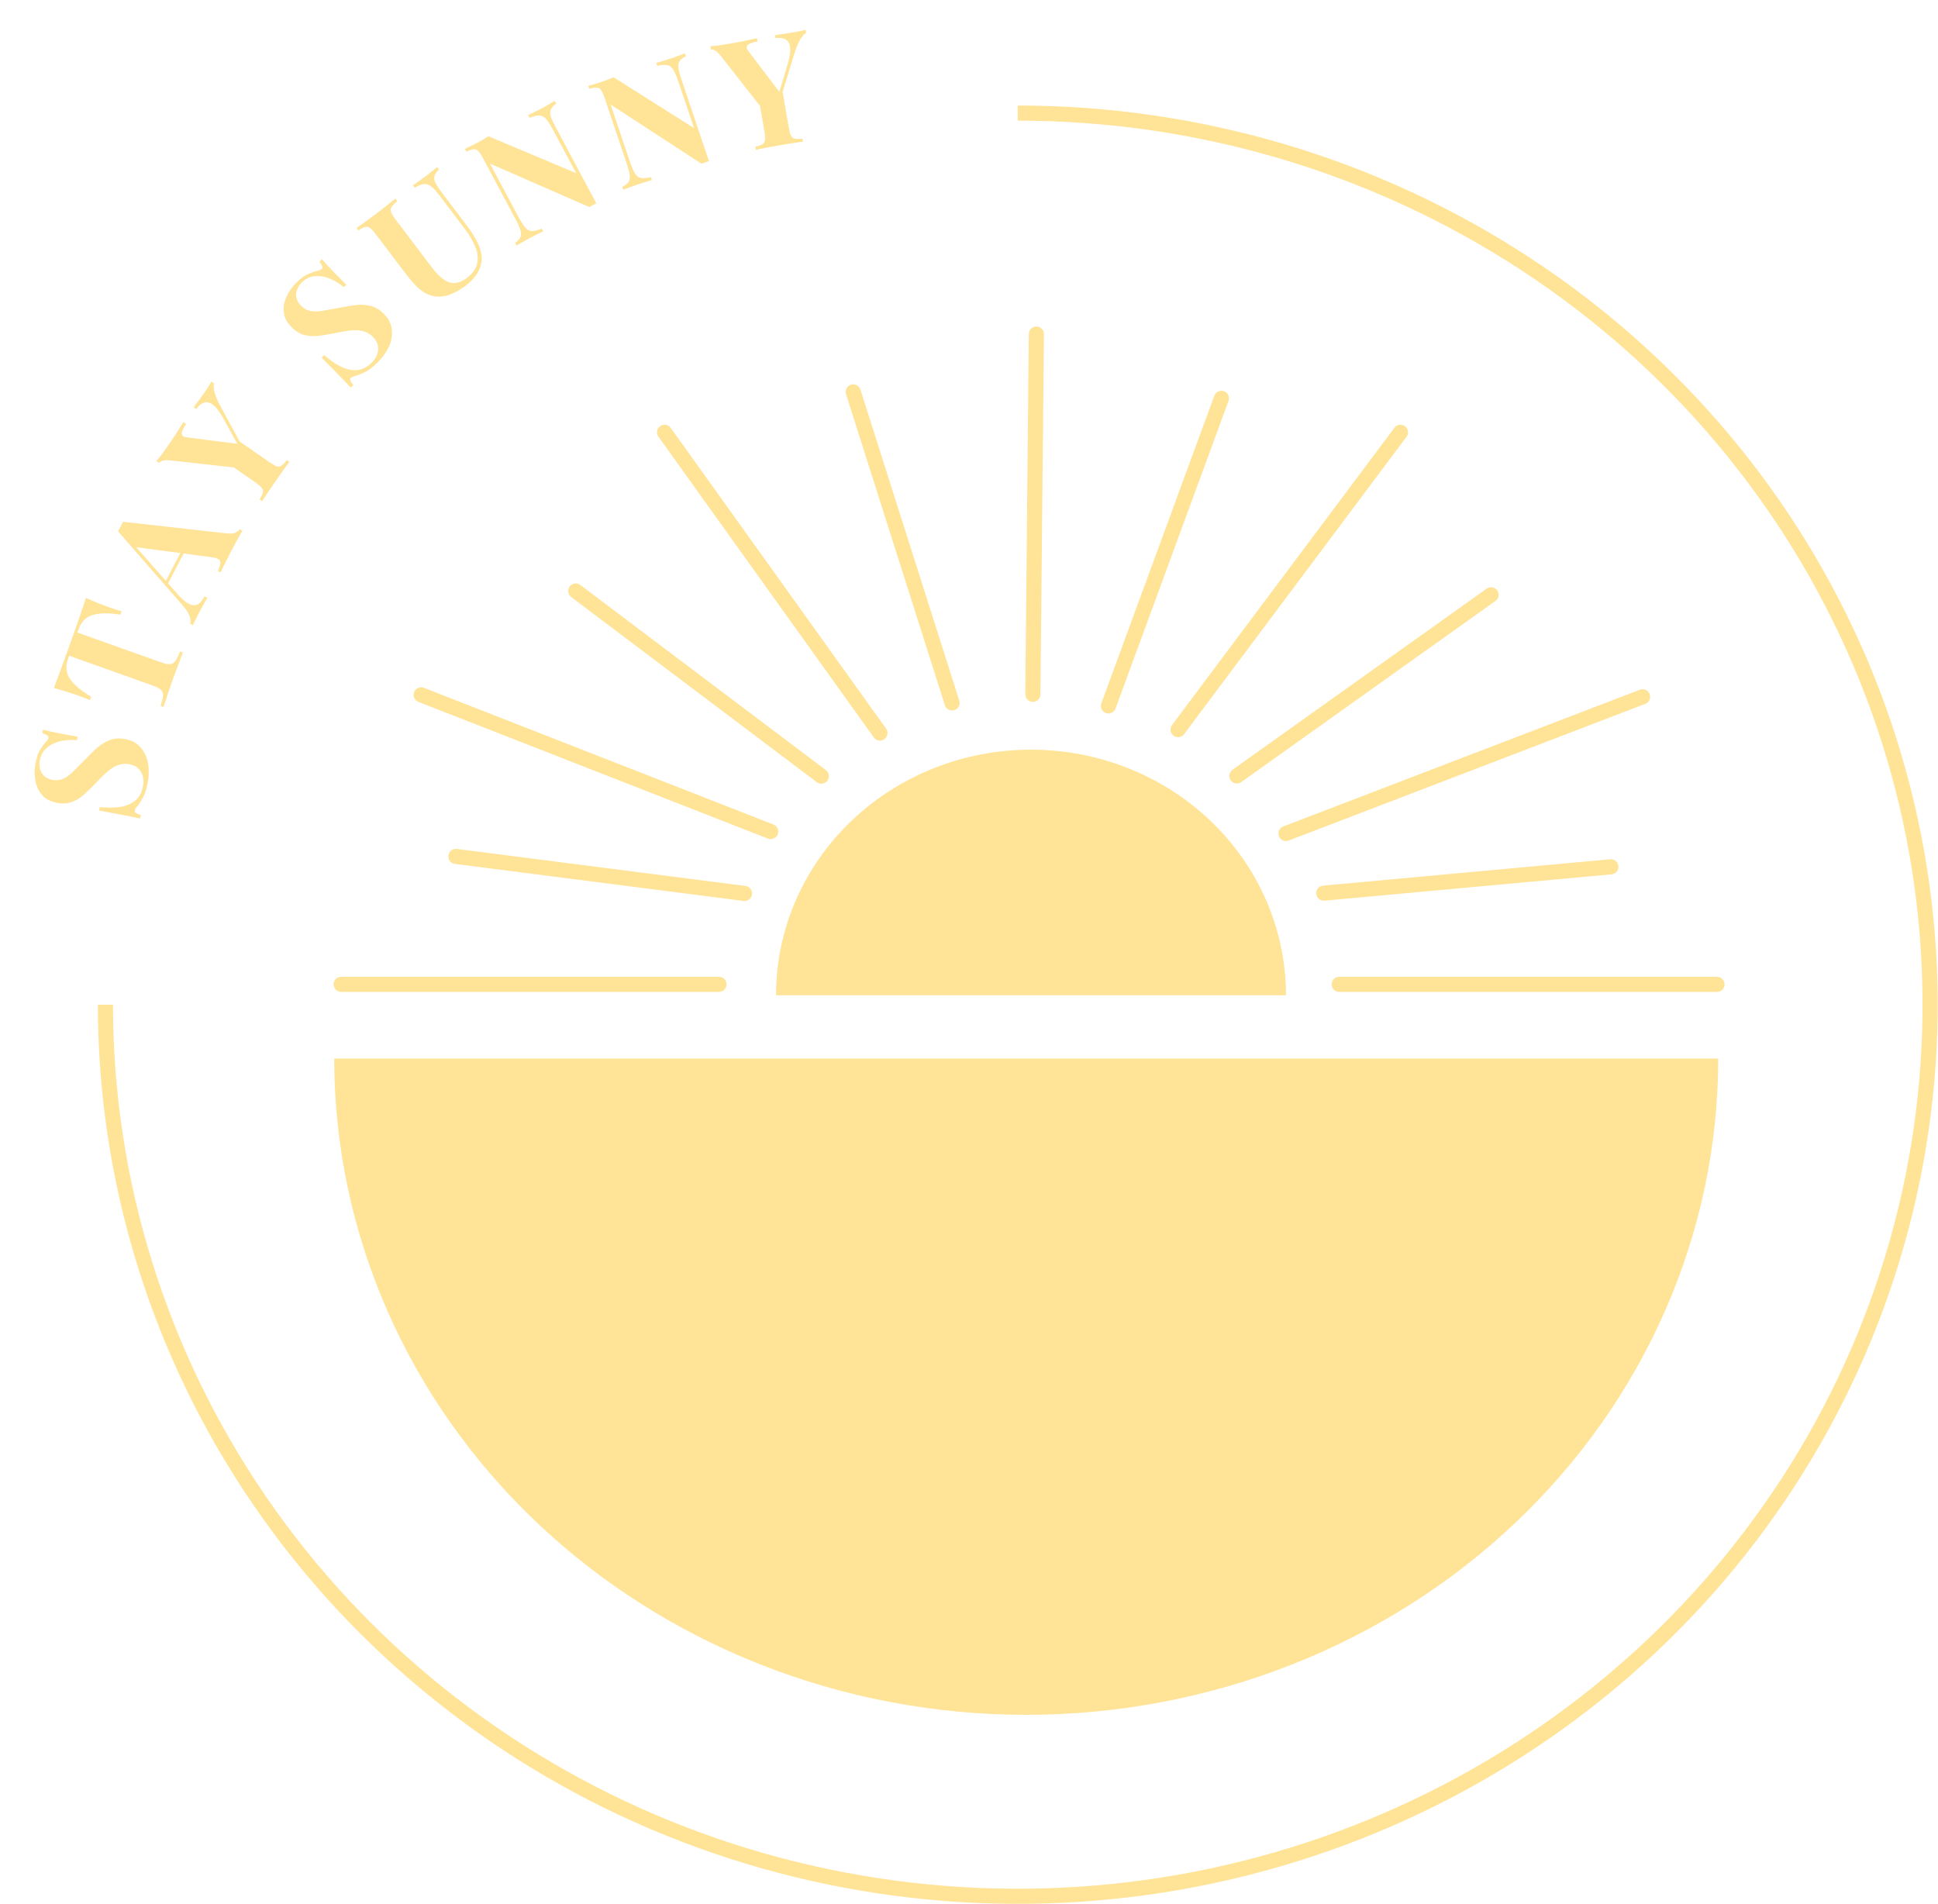 <?xml version="1.0" encoding="UTF-8"?> <svg xmlns="http://www.w3.org/2000/svg" width="513" height="504" viewBox="0 0 513 504" fill="none"><path d="M205.409 263.433C205.409 254.897 207.155 246.445 210.547 238.558C213.939 230.672 218.911 223.507 225.179 217.47C231.448 211.435 238.889 206.647 247.078 203.381C255.267 200.114 264.045 198.433 272.909 198.433C281.773 198.433 290.551 200.114 298.741 203.381C306.93 206.647 314.371 211.435 320.639 217.47C326.907 223.507 331.879 230.672 335.271 238.558C338.663 246.445 340.409 254.897 340.409 263.433H272.909H205.409Z" fill="#FFE396"></path><path d="M354.493 260.547H454.493" stroke="#FFE396" stroke-width="4" stroke-miterlimit="10" stroke-linecap="round"></path><path d="M90.312 260.547H190.312" stroke="#FFE396" stroke-width="4" stroke-miterlimit="10" stroke-linecap="round"></path><path d="M350.406 236.408L426.409 229.433" stroke="#FFE396" stroke-width="4" stroke-miterlimit="10" stroke-linecap="round"></path><path d="M340.409 220.619L434.802 184.433" stroke="#FFE396" stroke-width="4" stroke-miterlimit="10" stroke-linecap="round"></path><path d="M327.409 205.379L394.699 157.433" stroke="#FFE396" stroke-width="4" stroke-miterlimit="10" stroke-linecap="round"></path><path d="M311.836 193.125L370.714 114.42" stroke="#FFE396" stroke-width="4" stroke-miterlimit="10" stroke-linecap="round"></path><path d="M293.409 186.851L323.316 105.433" stroke="#FFE396" stroke-width="4" stroke-miterlimit="10" stroke-linecap="round"></path><path d="M273.409 183.771L274.33 88.433" stroke="#FFE396" stroke-width="4" stroke-miterlimit="10" stroke-linecap="round"></path><path d="M252.022 186.052L225.854 103.729" stroke="#FFE396" stroke-width="4" stroke-miterlimit="10" stroke-linecap="round"></path><path d="M232.927 194.029L175.917 114.42" stroke="#FFE396" stroke-width="4" stroke-miterlimit="10" stroke-linecap="round"></path><path d="M217.409 205.433L152.409 156.433" stroke="#FFE396" stroke-width="4" stroke-miterlimit="10" stroke-linecap="round"></path><path d="M204.007 220.106L111.483 183.92" stroke="#FFE396" stroke-width="4" stroke-miterlimit="10" stroke-linecap="round"></path><path d="M197.089 236.49L120.688 226.688" stroke="#FFE396" stroke-width="4" stroke-miterlimit="10" stroke-linecap="round"></path><path d="M454.826 280.195C454.826 303.006 450.088 325.594 440.883 346.668C431.677 367.743 418.184 386.892 401.175 403.021C384.165 419.15 363.972 431.945 341.748 440.674C319.524 449.403 295.704 453.898 271.649 453.898C247.593 453.898 223.774 449.403 201.549 440.674C179.325 431.945 159.132 419.15 142.122 403.021C125.113 386.892 111.62 367.743 102.414 346.668C93.209 325.594 88.471 303.006 88.471 280.195H271.649H454.826Z" fill="#FFE396"></path><path d="M9.382 202.153C9.667 200.565 10.061 199.373 10.565 198.574C11.043 197.771 11.525 197.094 12.012 196.543C12.259 196.254 12.453 196.025 12.594 195.856C12.713 195.655 12.79 195.46 12.823 195.272C12.872 195.003 12.758 194.788 12.481 194.628C12.209 194.44 11.784 194.253 11.207 194.066L11.373 193.138C11.88 193.256 12.491 193.408 13.208 193.592C13.903 193.744 14.826 193.937 15.978 194.172C17.135 194.379 18.655 194.652 20.538 194.989L20.372 195.917C18.954 195.774 17.537 195.854 16.122 196.155C14.708 196.457 13.494 197.031 12.482 197.877C11.447 198.691 10.802 199.811 10.546 201.237C10.315 202.528 10.487 203.656 11.064 204.62C11.641 205.585 12.575 206.183 13.867 206.414C14.943 206.607 15.919 206.504 16.796 206.106C17.646 205.703 18.525 205.056 19.435 204.164C20.35 203.245 21.451 202.137 22.738 200.84C23.804 199.699 24.846 198.691 25.863 197.818C26.88 196.946 27.969 196.294 29.129 195.863C30.289 195.432 31.596 195.347 33.049 195.608C34.824 195.926 36.206 196.66 37.194 197.809C38.187 198.931 38.844 200.299 39.166 201.911C39.461 203.519 39.447 205.225 39.124 207.027C38.825 208.695 38.425 209.998 37.923 210.936C37.422 211.873 36.936 212.647 36.466 213.257C35.983 213.781 35.712 214.205 35.655 214.528C35.606 214.797 35.718 215.025 35.99 215.213C36.267 215.373 36.694 215.547 37.271 215.734L37.105 216.662C36.469 216.493 35.72 216.331 34.859 216.176C34.003 215.995 32.889 215.781 31.517 215.535C30.123 215.258 28.363 214.928 26.237 214.547L26.404 213.619C28.199 213.83 29.92 213.833 31.567 213.628C33.192 213.392 34.568 212.847 35.692 211.994C36.822 211.113 37.541 209.812 37.85 208.09C38.019 207.148 38.007 206.285 37.815 205.501C37.6 204.685 37.197 203.988 36.607 203.41C36.016 202.832 35.223 202.454 34.227 202.276C33.097 202.073 32.067 202.166 31.137 202.554C30.211 202.916 29.303 203.489 28.413 204.274C27.527 205.031 26.601 205.934 25.636 206.983C24.575 208.098 23.529 209.132 22.497 210.086C21.465 211.039 20.351 211.756 19.154 212.236C17.962 212.688 16.626 212.782 15.147 212.517C13.452 212.213 12.141 211.547 11.214 210.52C10.265 209.462 9.659 208.201 9.393 206.737C9.106 205.241 9.102 203.713 9.382 202.153Z" fill="#FFE396"></path><path d="M22.747 158.265C24.023 158.836 25.257 159.363 26.449 159.846C27.65 160.303 28.572 160.646 29.216 160.875C29.782 161.077 30.328 161.257 30.852 161.415C31.376 161.572 31.823 161.703 32.192 161.805L31.876 162.694C29.566 162.335 27.666 162.252 26.175 162.447C24.693 162.615 23.539 163.045 22.712 163.737C21.859 164.419 21.222 165.353 20.8 166.537L20.483 167.426L42.535 175.285C43.565 175.652 44.374 175.824 44.963 175.802C45.56 175.754 46.055 175.466 46.446 174.938C46.811 174.401 47.209 173.57 47.639 172.446L48.411 172.722C48.101 173.511 47.694 174.57 47.191 175.9C46.697 177.204 46.194 178.577 45.68 180.018C45.175 181.434 44.711 182.778 44.287 184.049C43.863 185.319 43.526 186.346 43.277 187.127L42.504 186.852C42.892 185.684 43.114 184.777 43.17 184.129C43.201 183.473 42.995 182.95 42.554 182.561C42.112 182.171 41.377 181.793 40.347 181.426L18.294 173.566L17.992 174.416C17.57 175.6 17.473 176.727 17.702 177.795C17.905 178.854 18.527 179.917 19.568 180.984C20.584 182.043 22.103 183.194 24.127 184.437L23.81 185.325C23.468 185.145 23.039 184.964 22.524 184.78C22.019 184.571 21.483 184.365 20.916 184.163C20.272 183.934 19.336 183.629 18.108 183.25C16.889 182.844 15.604 182.459 14.254 182.094C14.702 180.919 15.187 179.64 15.708 178.259C16.238 176.852 16.756 175.441 17.261 174.025C17.765 172.609 18.22 171.334 18.623 170.201C19.036 169.043 19.49 167.768 19.986 166.378C20.491 164.962 20.982 163.541 21.461 162.116C21.94 160.691 22.369 159.407 22.747 158.265Z" fill="#FFE396"></path><path d="M32.552 138.113L59.914 141.174C60.963 141.291 61.765 141.232 62.319 140.997C62.862 140.726 63.234 140.427 63.436 140.1L64.162 140.48C63.734 141.182 63.26 142.029 62.741 143.022C62.21 143.978 61.685 144.953 61.166 145.946C60.584 147.06 60.045 148.121 59.55 149.126C59.031 150.119 58.644 150.919 58.388 151.526L57.661 151.146C58.259 149.885 58.458 149.003 58.259 148.498C58.049 147.956 57.2 147.605 55.711 147.443L35.586 144.788L34.983 143.64L46.485 156.685C47.538 157.914 48.458 158.811 49.242 159.375C50.039 159.915 50.725 160.197 51.299 160.219C51.886 160.217 52.409 160.013 52.869 159.606C53.317 159.161 53.743 158.582 54.147 157.868L54.874 158.248C54.408 159.022 53.985 159.772 53.605 160.499C53.201 161.213 52.802 161.946 52.41 162.697C52.131 163.229 51.877 163.744 51.648 164.242C51.408 164.702 51.217 165.126 51.075 165.515L50.349 165.135C50.518 164.576 50.463 163.884 50.184 163.06C49.906 162.236 49.233 161.221 48.167 160.016L31.242 140.62C31.469 140.245 31.696 139.839 31.924 139.403C32.165 138.943 32.374 138.513 32.552 138.113ZM49.215 143.585L49.942 143.965L44.282 154.793L43.745 154.049L49.215 143.585Z" fill="#FFE396"></path><path d="M55.97 101.015L56.644 101.482C56.503 102.117 56.557 102.902 56.806 103.839C57.032 104.761 57.534 105.957 58.311 107.426L66.5 122.53L65.402 124.114L45.346 121.887C44.302 121.762 43.54 121.782 43.059 121.948C42.594 122.091 42.276 122.286 42.105 122.533L41.397 122.043C41.885 121.483 42.358 120.897 42.816 120.283C43.29 119.647 43.792 118.947 44.321 118.183C45.006 117.195 45.734 116.12 46.506 114.959C47.255 113.782 47.934 112.706 48.543 111.731L49.251 112.222C48.862 112.783 48.556 113.32 48.335 113.832C48.113 114.343 48.064 114.774 48.186 115.125C48.286 115.461 48.688 115.673 49.392 115.761L63.326 117.537L63.95 119.515L59.38 111.21C58.338 109.258 57.373 107.94 56.483 107.257C55.608 106.551 54.801 106.324 54.061 106.576C53.314 106.79 52.61 107.35 51.95 108.256L51.276 107.789C51.828 107.04 52.348 106.337 52.838 105.679C53.327 105.02 53.813 104.343 54.296 103.646C54.639 103.152 54.947 102.684 55.22 102.241C55.509 101.776 55.759 101.368 55.97 101.015ZM62.834 116.447L71.292 122.309C72.101 122.87 72.746 123.234 73.229 123.402C73.727 123.547 74.167 123.487 74.551 123.221C74.935 122.955 75.399 122.478 75.942 121.79L76.616 122.257C76.15 122.833 75.583 123.604 74.914 124.57C74.237 125.498 73.572 126.433 72.918 127.377C72.186 128.433 71.505 129.44 70.873 130.399C70.219 131.343 69.728 132.1 69.399 132.67L68.725 132.203C69.179 131.453 69.463 130.852 69.577 130.399C69.691 129.946 69.585 129.523 69.258 129.131C68.948 128.716 68.388 128.228 67.579 127.667L60.671 122.88L64.792 121.396L62.834 116.447Z" fill="#FFE396"></path><path d="M78.429 74.839C79.572 73.701 80.579 72.949 81.449 72.584C82.3 72.199 83.084 71.921 83.799 71.748C84.167 71.652 84.457 71.576 84.669 71.518C84.882 71.422 85.056 71.306 85.192 71.171C85.386 70.978 85.415 70.737 85.28 70.447C85.165 70.137 84.924 69.74 84.558 69.256L85.226 68.591C85.573 68.978 85.988 69.453 86.47 70.014C86.952 70.537 87.598 71.225 88.408 72.077C89.237 72.909 90.327 74.004 91.677 75.36L91.009 76.025C89.929 75.095 88.722 74.348 87.39 73.785C86.057 73.222 84.734 72.997 83.419 73.11C82.105 73.184 80.934 73.733 79.908 74.755C78.978 75.681 78.474 76.704 78.394 77.825C78.314 78.946 78.737 79.971 79.663 80.901C80.434 81.675 81.294 82.151 82.24 82.327C83.168 82.483 84.26 82.457 85.516 82.247C86.793 82.017 88.33 81.74 90.128 81.415C91.655 81.09 93.086 80.861 94.42 80.729C95.754 80.596 97.02 80.686 98.217 80.998C99.415 81.309 100.535 81.988 101.576 83.034C102.849 84.312 103.561 85.706 103.713 87.213C103.883 88.702 103.639 90.199 102.978 91.706C102.299 93.192 101.31 94.582 100.012 95.874C98.812 97.07 97.737 97.908 96.789 98.39C95.841 98.871 94.999 99.227 94.265 99.457C93.569 99.61 93.104 99.802 92.872 100.034C92.678 100.227 92.639 100.478 92.754 100.787C92.889 101.078 93.139 101.465 93.506 101.949L92.837 102.614C92.413 102.111 91.893 101.549 91.275 100.929C90.678 100.29 89.887 99.477 88.903 98.489C87.92 97.463 86.666 96.184 85.142 94.654L85.811 93.989C87.161 95.19 88.57 96.179 90.037 96.955C91.504 97.692 92.944 98.034 94.355 97.979C95.785 97.904 97.12 97.25 98.36 96.016C99.037 95.341 99.522 94.626 99.814 93.873C100.105 93.082 100.175 92.279 100.022 91.467C99.869 90.655 99.436 89.891 98.722 89.174C97.912 88.361 97.014 87.847 96.029 87.632C95.063 87.398 93.991 87.348 92.811 87.48C91.651 87.594 90.375 87.804 88.983 88.11C87.475 88.416 86.025 88.664 84.633 88.855C83.241 89.045 81.917 88.994 80.661 88.701C79.425 88.39 78.276 87.701 77.216 86.636C76.001 85.416 75.308 84.119 75.136 82.746C74.966 81.335 75.191 79.954 75.812 78.602C76.433 77.212 77.306 75.957 78.429 74.839Z" fill="#FFE396"></path><path d="M115.69 44.215L116.185 44.869C115.554 45.484 115.16 46.073 115.004 46.637C114.854 47.163 114.947 47.761 115.283 48.432C115.62 49.103 116.192 49.972 117 51.04L123.558 59.702C124.631 61.119 125.514 62.49 126.209 63.815C126.904 65.14 127.322 66.418 127.465 67.647C127.607 69.013 127.34 70.381 126.663 71.751C125.986 73.121 124.808 74.441 123.13 75.711C122.128 76.47 121.013 77.125 119.785 77.678C118.574 78.252 117.315 78.536 116.009 78.531C114.866 78.471 113.829 78.21 112.898 77.75C111.966 77.289 111.056 76.607 110.166 75.704C109.26 74.778 108.279 73.618 107.223 72.224L99.452 61.959C98.842 61.153 98.331 60.614 97.92 60.343C97.514 60.033 97.087 59.944 96.639 60.078C96.175 60.189 95.586 60.498 94.872 61.004L94.377 60.35C94.939 59.96 95.685 59.429 96.617 58.758C97.57 58.07 98.549 57.347 99.551 56.588C100.553 55.829 101.504 55.092 102.403 54.377C103.323 53.646 104.081 53.039 104.674 52.555L105.169 53.209C104.445 53.791 103.944 54.307 103.667 54.757C103.396 55.168 103.343 55.62 103.509 56.111C103.659 56.58 104.039 57.218 104.65 58.025L113.979 70.348C114.804 71.438 115.604 72.358 116.378 73.109C117.158 73.822 117.925 74.338 118.681 74.657C119.442 74.938 120.224 74.997 121.027 74.835C121.83 74.673 122.667 74.262 123.539 73.602C125.064 72.447 125.98 71.188 126.285 69.825C126.613 68.446 126.472 66.993 125.864 65.465C125.261 63.899 124.333 62.287 123.079 60.631L116.546 52.001C115.638 50.803 114.869 49.945 114.238 49.429C113.59 48.89 112.931 48.653 112.258 48.716C111.608 48.763 110.792 49.089 109.811 49.695L109.316 49.041C109.747 48.749 110.308 48.358 111 47.869C111.692 47.379 112.332 46.912 112.921 46.466C113.444 46.07 113.948 45.672 114.432 45.27C114.939 44.853 115.358 44.501 115.69 44.215Z" fill="#FFE396"></path><path d="M146.845 26.699L147.232 27.422C146.512 27.931 146.043 28.445 145.825 28.964C145.594 29.46 145.58 30.072 145.783 30.8C146.011 31.515 146.44 32.463 147.072 33.644L157.858 53.82C157.556 53.951 157.248 54.1 156.935 54.267C156.646 54.422 156.339 54.601 156.014 54.806L129.69 43.309L137.113 57.193C137.822 58.519 138.442 59.505 138.973 60.151C139.491 60.772 140.075 61.111 140.725 61.166C141.386 61.185 142.279 60.971 143.404 60.525L143.79 61.248C143.307 61.444 142.691 61.743 141.944 62.142C141.184 62.517 140.478 62.879 139.828 63.227C139.273 63.523 138.713 63.838 138.147 64.172C137.569 64.481 137.1 64.763 136.74 65.017L136.353 64.294C137.06 63.761 137.529 63.247 137.76 62.752C137.991 62.256 137.993 61.651 137.766 60.935C137.549 60.183 137.132 59.229 136.513 58.072L127.815 41.801C127.338 40.909 126.918 40.297 126.554 39.964C126.202 39.595 125.782 39.447 125.295 39.522C124.819 39.559 124.201 39.766 123.441 40.141L123.054 39.418C123.453 39.236 123.948 39.002 124.539 38.717C125.13 38.432 125.703 38.141 126.258 37.845C126.836 37.535 127.384 37.227 127.902 36.919C128.419 36.612 128.888 36.33 129.309 36.074L152.523 45.84L146.472 34.523C145.763 33.197 145.15 32.223 144.631 31.602C144.1 30.956 143.498 30.611 142.824 30.569C142.174 30.513 141.294 30.721 140.181 31.191L139.795 30.468C140.266 30.247 140.881 29.949 141.641 29.574C142.401 29.198 143.107 28.837 143.758 28.489C144.336 28.18 144.896 27.865 145.438 27.544C146.003 27.211 146.473 26.929 146.845 26.699Z" fill="#FFE396"></path><path d="M181.286 14.107L181.548 14.884C180.754 15.267 180.206 15.697 179.906 16.173C179.596 16.624 179.481 17.225 179.562 17.977C179.668 18.72 179.935 19.726 180.363 20.995L187.672 42.674C187.353 42.753 187.025 42.849 186.688 42.963C186.377 43.067 186.045 43.194 185.691 43.342L161.625 27.659L166.655 42.578C167.135 44.002 167.584 45.077 168.001 45.801C168.41 46.5 168.93 46.931 169.562 47.093C170.21 47.22 171.126 47.156 172.31 46.902L172.572 47.679C172.062 47.793 171.406 47.985 170.603 48.256C169.791 48.501 169.036 48.741 168.337 48.977C167.741 49.178 167.137 49.396 166.524 49.631C165.902 49.841 165.393 50.041 164.996 50.233L164.734 49.456C165.519 49.047 166.066 48.617 166.376 48.167C166.686 47.716 166.787 47.119 166.681 46.377C166.592 45.599 166.338 44.588 165.919 43.345L160.024 25.862C159.701 24.904 159.387 24.231 159.084 23.843C158.797 23.42 158.407 23.206 157.914 23.198C157.439 23.157 156.795 23.259 155.984 23.503L155.722 22.726C156.145 22.613 156.672 22.464 157.302 22.28C157.932 22.096 158.545 21.904 159.141 21.703C159.763 21.494 160.354 21.28 160.915 21.062C161.476 20.844 161.985 20.643 162.443 20.46L183.727 33.923L179.627 21.762C179.146 20.338 178.702 19.276 178.293 18.578C177.876 17.853 177.338 17.414 176.681 17.261C176.049 17.099 175.146 17.158 173.972 17.439L173.71 16.662C174.211 16.521 174.867 16.329 175.679 16.084C176.49 15.839 177.246 15.599 177.945 15.363C178.567 15.154 179.171 14.936 179.758 14.709C180.371 14.473 180.88 14.273 181.286 14.107Z" fill="#FFE396"></path><path d="M213.237 7.897L213.376 8.705C212.825 9.049 212.302 9.639 211.808 10.473C211.309 11.28 210.808 12.475 210.304 14.06L205.269 30.486L203.37 30.813L190.903 14.946C190.26 14.114 189.711 13.584 189.256 13.357C188.828 13.126 188.466 13.036 188.17 13.087L188.024 12.238C188.765 12.194 189.515 12.12 190.274 12.017C191.059 11.91 191.91 11.777 192.826 11.619C194.011 11.415 195.289 11.181 196.658 10.918C198.022 10.627 199.266 10.358 200.388 10.109L200.534 10.958C199.86 11.074 199.263 11.232 198.743 11.432C198.223 11.633 197.881 11.9 197.716 12.233C197.547 12.54 197.678 12.975 198.108 13.539L206.607 24.723L205.632 26.555L208.354 17.474C209.017 15.363 209.28 13.751 209.144 12.637C209.034 11.519 208.63 10.784 207.932 10.433C207.256 10.05 206.363 9.94 205.254 10.103L205.115 9.295C206.036 9.164 206.902 9.043 207.715 8.931C208.528 8.819 209.352 8.691 210.187 8.547C210.779 8.445 211.329 8.336 211.836 8.221C212.37 8.101 212.837 7.993 213.237 7.897ZM207.039 23.608L208.785 33.75C208.952 34.72 209.145 35.435 209.363 35.897C209.608 36.354 209.96 36.627 210.419 36.714C210.877 36.801 211.543 36.798 212.414 36.703L212.553 37.511C211.816 37.583 210.869 37.718 209.711 37.917C208.575 38.085 207.441 38.267 206.31 38.462C205.044 38.679 203.847 38.899 202.721 39.121C201.589 39.316 200.705 39.496 200.068 39.661L199.929 38.853C200.781 38.651 201.409 38.432 201.812 38.196C202.215 37.96 202.443 37.588 202.494 37.08C202.572 36.567 202.528 35.826 202.361 34.856L200.934 26.573L204.881 28.473L207.039 23.608Z" fill="#FFE396"></path><path d="M269.409 29.933C317.173 29.933 363.865 43.774 403.579 69.706C443.294 95.638 474.248 132.496 492.526 175.619C510.805 218.743 515.587 266.194 506.269 311.974C496.95 357.753 473.95 399.805 440.175 432.81C406.401 465.815 363.37 488.292 316.523 497.398C269.677 506.504 221.119 501.83 176.991 483.968C132.863 466.106 95.146 435.857 68.609 397.047C42.073 358.237 27.909 312.609 27.909 265.933" stroke="#FFE396" stroke-width="4"></path></svg> 